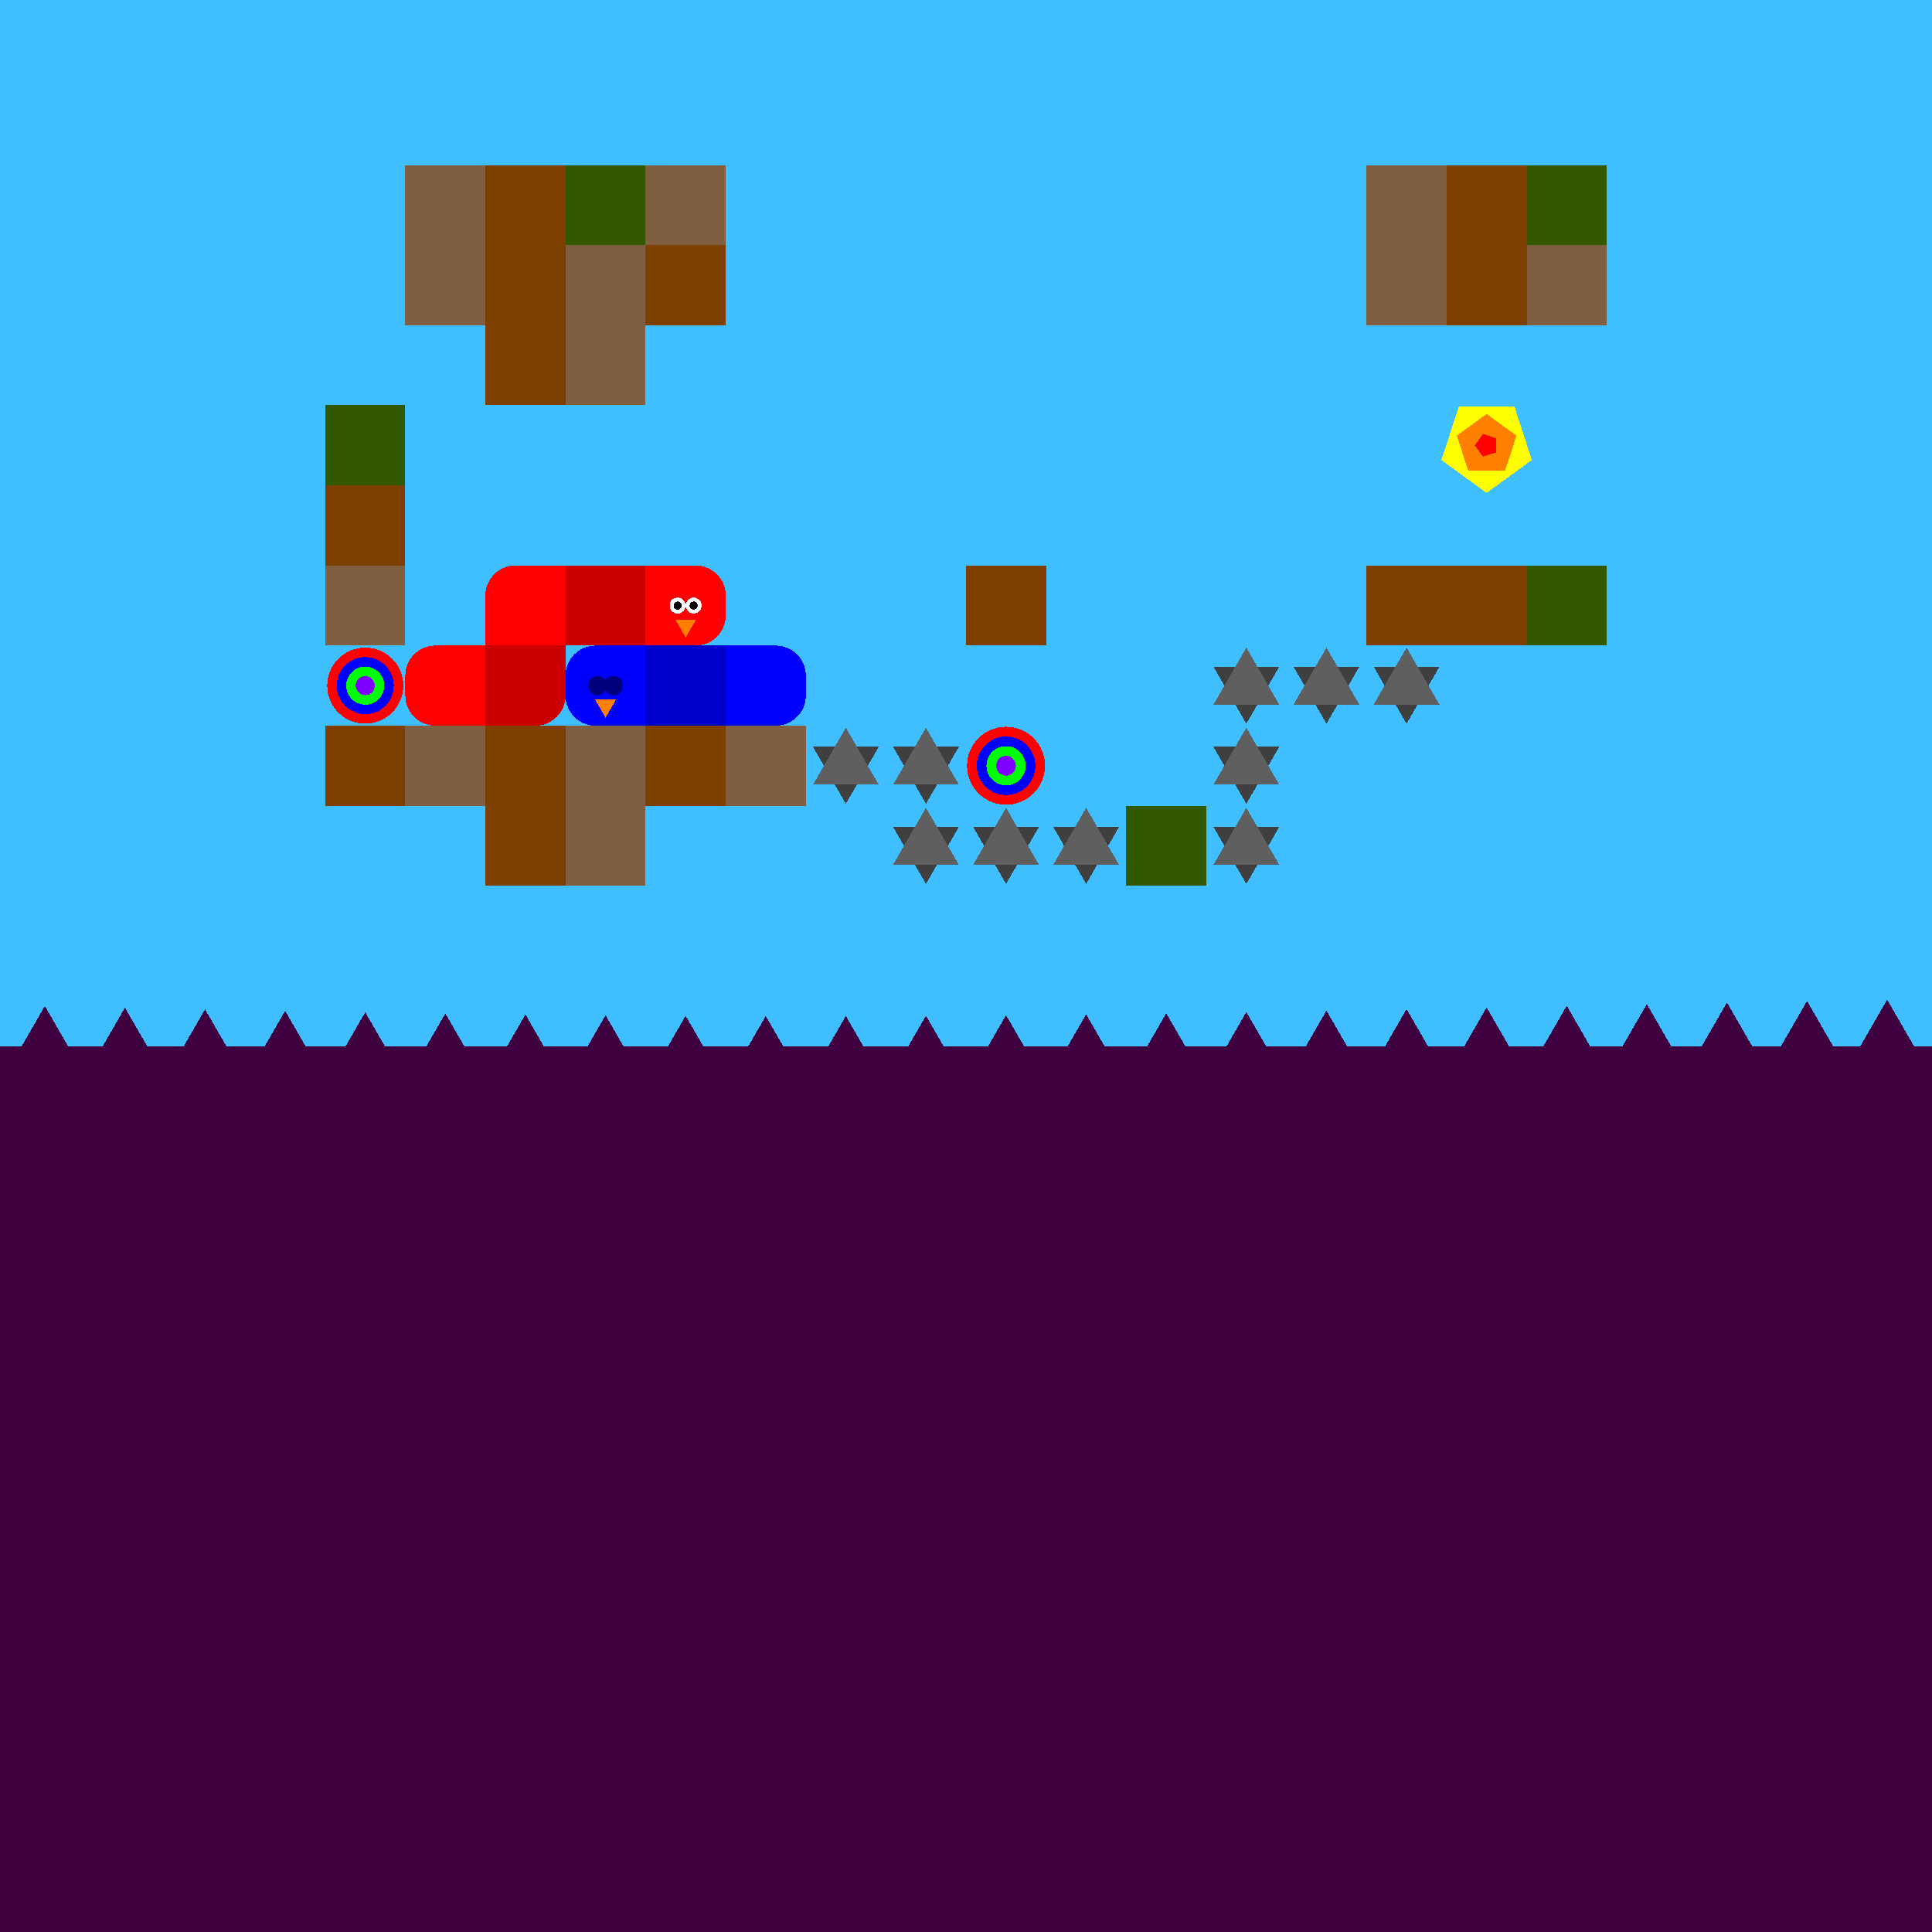 <svg xmlns="http://www.w3.org/2000/svg" version="1.1" width = "403" height = "403" viewBox = "-1 -1 402 402"  preserveAspectRatio = "none" shape-rendering="crispEdges">
<rect x="-20" y="-20" width="440" height="440" style="fill:rgb(63,191,255);" /><rect x="-20" y="216.667" width="440" height="203.333" style="fill:rgb(63,0,63);" /><rect x="66.667" y="83.333" width="16.667" height="16.667" style="fill:rgb(51,89,0);" /><rect x="66.667" y="100" width="16.667" height="16.667" style="fill:rgb(127,63,0);" /><rect x="66.667" y="116.667" width="16.667" height="16.667" style="fill:rgb(127,95,63);" /><rect x="66.667" y="150" width="16.667" height="16.667" style="fill:rgb(127,63,0);" /><g style="fill:rgb(127,95,63);">
 <rect x="83.333" y="33.333" width="16.667" height="16.667"/>
 <rect x="83.333" y="50" width="16.667" height="16.667"/>
 <rect x="83.333" y="150" width="16.667" height="16.667"/>
</g><g style="fill:rgb(127,63,0);">
 <rect x="100" y="33.333" width="16.667" height="16.667"/>
 <rect x="100" y="50" width="16.667" height="16.667"/>
 <rect x="100" y="66.667" width="16.667" height="16.667"/>
 <rect x="100" y="150" width="16.667" height="16.667"/>
 <rect x="100" y="166.667" width="16.667" height="16.667"/>
</g><rect x="116.667" y="33.333" width="16.667" height="16.667" style="fill:rgb(51,89,0);" /><g style="fill:rgb(127,95,63);">
 <rect x="116.667" y="50" width="16.667" height="16.667"/>
 <rect x="116.667" y="66.667" width="16.667" height="16.667"/>
 <rect x="116.667" y="150" width="16.667" height="16.667"/>
 <rect x="116.667" y="166.667" width="16.667" height="16.667"/>
 <rect x="133.333" y="33.333" width="16.667" height="16.667"/>
</g><g style="fill:rgb(127,63,0);">
 <rect x="133.333" y="50" width="16.667" height="16.667"/>
 <rect x="133.333" y="150" width="16.667" height="16.667"/>
</g><rect x="150" y="150" width="16.667" height="16.667" style="fill:rgb(127,95,63);" /><polygon points="175,166.25 181.856,154.375 168.144,154.375 175,166.25 " style="fill:rgb(63,63,63)" /><polygon points="181.856,162.292 175,150.417 168.144,162.292 181.856,162.292 " style="fill:rgb(95,95,95)" /><polygon points="191.667,166.25 198.523,154.375 184.811,154.375 191.667,166.25 " style="fill:rgb(63,63,63)" /><polygon points="198.523,162.292 191.667,150.417 184.811,162.292 198.523,162.292 " style="fill:rgb(95,95,95)" /><polygon points="191.667,182.917 198.523,171.042 184.811,171.042 191.667,182.917 " style="fill:rgb(63,63,63)" /><polygon points="198.523,178.958 191.667,167.083 184.811,178.958 198.523,178.958 " style="fill:rgb(95,95,95)" /><rect x="200" y="116.667" width="16.667" height="16.667" style="fill:rgb(127,63,0);" /><polygon points="208.333,182.917 215.189,171.042 201.477,171.042 208.333,182.917 " style="fill:rgb(63,63,63)" /><polygon points="215.189,178.958 208.333,167.083 201.477,178.958 215.189,178.958 " style="fill:rgb(95,95,95)" /><polygon points="225,182.917 231.856,171.042 218.144,171.042 225,182.917 " style="fill:rgb(63,63,63)" /><polygon points="231.856,178.958 225,167.083 218.144,178.958 231.856,178.958 " style="fill:rgb(95,95,95)" /><rect x="233.333" y="166.667" width="16.667" height="16.667" style="fill:rgb(51,89,0);" /><polygon points="258.333,149.583 265.189,137.708 251.477,137.708 258.333,149.583 " style="fill:rgb(63,63,63)" /><polygon points="265.189,145.625 258.333,133.75 251.477,145.625 265.189,145.625 " style="fill:rgb(95,95,95)" /><polygon points="258.333,166.25 265.189,154.375 251.477,154.375 258.333,166.25 " style="fill:rgb(63,63,63)" /><polygon points="265.189,162.292 258.333,150.417 251.477,162.292 265.189,162.292 " style="fill:rgb(95,95,95)" /><polygon points="258.333,182.917 265.189,171.042 251.477,171.042 258.333,182.917 " style="fill:rgb(63,63,63)" /><polygon points="265.189,178.958 258.333,167.083 251.477,178.958 265.189,178.958 " style="fill:rgb(95,95,95)" /><polygon points="275,149.583 281.856,137.708 268.144,137.708 275,149.583 " style="fill:rgb(63,63,63)" /><polygon points="281.856,145.625 275,133.75 268.144,145.625 281.856,145.625 " style="fill:rgb(95,95,95)" /><g style="fill:rgb(127,95,63);">
 <rect x="283.333" y="33.333" width="16.667" height="16.667"/>
 <rect x="283.333" y="50" width="16.667" height="16.667"/>
</g><rect x="283.333" y="116.667" width="16.667" height="16.667" style="fill:rgb(127,63,0);" /><polygon points="291.667,149.583 298.523,137.708 284.811,137.708 291.667,149.583 " style="fill:rgb(63,63,63)" /><polygon points="298.523,145.625 291.667,133.75 284.811,145.625 298.523,145.625 " style="fill:rgb(95,95,95)" /><g style="fill:rgb(127,63,0);">
 <rect x="300" y="33.333" width="16.667" height="16.667"/>
 <rect x="300" y="50" width="16.667" height="16.667"/>
 <rect x="300" y="116.667" width="16.667" height="16.667"/>
</g><rect x="316.667" y="33.333" width="16.667" height="16.667" style="fill:rgb(51,89,0);" /><rect x="316.667" y="50" width="16.667" height="16.667" style="fill:rgb(127,95,63);" /><rect x="316.667" y="116.667" width="16.667" height="16.667" style="fill:rgb(51,89,0);" /><polygon points="-25,207.652 -32.217,220.152 -17.783,220.152 -25,207.652 " style="fill:rgb(63,0,63)" /><polygon points="-8.333,207.988 -15.55,220.488 -1.116,220.488 -8.333,207.988 " style="fill:rgb(63,0,63)" /><polygon points="8.333,208.333 1.116,220.833 15.55,220.833 8.333,208.333 " style="fill:rgb(63,0,63)" /><polygon points="25,208.679 17.783,221.179 32.217,221.179 25,208.679 " style="fill:rgb(63,0,63)" /><polygon points="41.667,209.015 34.45,221.515 48.884,221.515 41.667,209.015 " style="fill:rgb(63,0,63)" /><polygon points="58.333,209.332 51.116,221.832 65.55,221.832 58.333,209.332 " style="fill:rgb(63,0,63)" /><polygon points="75,209.622 67.783,222.122 82.217,222.122 75,209.622 " style="fill:rgb(63,0,63)" /><polygon points="91.667,209.875 84.45,222.375 98.884,222.375 91.667,209.875 " style="fill:rgb(63,0,63)" /><polygon points="108.333,210.086 101.116,222.586 115.55,222.586 108.333,210.086 " style="fill:rgb(63,0,63)" /><polygon points="125,210.249 117.783,222.749 132.217,222.749 125,210.249 " style="fill:rgb(63,0,63)" /><polygon points="141.667,210.358 134.45,222.858 148.884,222.858 141.667,210.358 " style="fill:rgb(63,0,63)" /><polygon points="158.333,210.411 151.116,222.911 165.55,222.911 158.333,210.411 " style="fill:rgb(63,0,63)" /><polygon points="175,210.407 167.783,222.907 182.217,222.907 175,210.407 " style="fill:rgb(63,0,63)" /><polygon points="191.667,210.345 184.45,222.845 198.884,222.845 191.667,210.345 " style="fill:rgb(63,0,63)" /><polygon points="208.333,210.228 201.116,222.728 215.55,222.728 208.333,210.228 " style="fill:rgb(63,0,63)" /><polygon points="225,210.058 217.783,222.558 232.217,222.558 225,210.058 " style="fill:rgb(63,0,63)" /><polygon points="241.667,209.84 234.45,222.34 248.884,222.34 241.667,209.84 " style="fill:rgb(63,0,63)" /><polygon points="258.333,209.58 251.116,222.08 265.55,222.08 258.333,209.58 " style="fill:rgb(63,0,63)" /><polygon points="275,209.286 267.783,221.786 282.217,221.786 275,209.286 " style="fill:rgb(63,0,63)" /><polygon points="291.667,208.965 284.45,221.465 298.884,221.465 291.667,208.965 " style="fill:rgb(63,0,63)" /><polygon points="308.333,208.627 301.116,221.127 315.55,221.127 308.333,208.627 " style="fill:rgb(63,0,63)" /><polygon points="325,208.281 317.783,220.781 332.217,220.781 325,208.281 " style="fill:rgb(63,0,63)" /><polygon points="341.667,207.936 334.45,220.436 348.884,220.436 341.667,207.936 " style="fill:rgb(63,0,63)" /><polygon points="358.333,207.603 351.116,220.103 365.55,220.103 358.333,207.603 " style="fill:rgb(63,0,63)" /><polygon points="375,207.289 367.783,219.789 382.217,219.789 375,207.289 " style="fill:rgb(63,0,63)" /><polygon points="391.667,207.004 384.45,219.504 398.884,219.504 391.667,207.004 " style="fill:rgb(63,0,63)" /><polygon points="408.333,206.757 401.116,219.257 415.55,219.257 408.333,206.757 " style="fill:rgb(63,0,63)" /><polygon points="425,206.553 417.783,219.053 432.217,219.053 425,206.553 " style="fill:rgb(63,0,63)" /><circle cx="75" cy="141.667" r="7.917" style="fill:rgb(255,0,0);stroke-width:1" /><circle cx="75" cy="141.667" r="5.938" style="fill:rgb(0,0,255);stroke-width:1" /><circle cx="75" cy="141.667" r="3.958" style="fill:rgb(0,255,0);stroke-width:1" /><circle cx="75" cy="141.667" r="1.979" style="fill:rgb(127,0,255);stroke-width:1" /><circle cx="208.333" cy="158.333" r="8.114" style="fill:rgb(255,0,0);stroke-width:1" /><circle cx="208.333" cy="158.333" r="6.096" style="fill:rgb(0,0,255);stroke-width:1" /><circle cx="208.333" cy="158.333" r="4.077" style="fill:rgb(0,255,0);stroke-width:1" /><circle cx="208.333" cy="158.333" r="2.058" style="fill:rgb(127,0,255);stroke-width:1" /><g style="fill:rgb(204,0,0);">
 <rect x="116.667" y="122.917" width="16.667" height="4.167"/>
 <rect x="122.917" y="116.667" width="4.167" height="16.667"/>
 <rect x="116.667" y="116.667" width="8.333" height="8.333"/>
 <rect x="116.667" y="125" width="8.333" height="8.333"/>
 <rect x="125" y="116.667" width="8.333" height="8.333"/>
 <rect x="125" y="125" width="8.333" height="8.333"/>
</g><g style="fill:rgb(255,0,0);">
 <rect x="100" y="122.917" width="16.667" height="4.167"/>
 <rect x="106.25" y="116.667" width="4.167" height="16.667"/>
</g><circle cx="106.25" cy="122.917" r="6.25" style="fill:rgb(255,0,0);stroke-width:1" /><g style="fill:rgb(255,0,0);">
 <rect x="100" y="125" width="8.333" height="8.333"/>
 <rect x="108.333" y="116.667" width="8.333" height="8.333"/>
 <rect x="108.333" y="125" width="8.333" height="8.333"/>
</g><g style="fill:rgb(204,0,0);">
 <rect x="100" y="139.583" width="16.667" height="4.167"/>
 <rect x="106.25" y="133.333" width="4.167" height="16.667"/>
 <rect x="100" y="133.333" width="8.333" height="8.333"/>
 <rect x="100" y="141.667" width="8.333" height="8.333"/>
 <rect x="108.333" y="133.333" width="8.333" height="8.333"/>
</g><circle cx="110.417" cy="143.75" r="6.25" style="fill:rgb(204,0,0);stroke-width:1" /><g style="fill:rgb(255,0,0);">
 <rect x="83.333" y="139.583" width="16.667" height="4.167"/>
 <rect x="89.583" y="133.333" width="4.167" height="16.667"/>
</g><circle cx="89.583" cy="139.583" r="6.25" style="fill:rgb(255,0,0);stroke-width:1" /><circle cx="89.583" cy="143.75" r="6.25" style="fill:rgb(255,0,0);stroke-width:1" /><g style="fill:rgb(255,0,0);">
 <rect x="91.667" y="133.333" width="8.333" height="8.333"/>
 <rect x="91.667" y="141.667" width="8.333" height="8.333"/>
 <rect x="133.333" y="122.917" width="16.667" height="4.167"/>
 <rect x="139.583" y="116.667" width="4.167" height="16.667"/>
 <rect x="133.333" y="116.667" width="8.333" height="8.333"/>
 <rect x="133.333" y="125" width="8.333" height="8.333"/>
</g><circle cx="143.75" cy="122.917" r="6.25" style="fill:rgb(255,0,0);stroke-width:1" /><circle cx="143.75" cy="127.083" r="6.25" style="fill:rgb(255,0,0);stroke-width:1" /><circle cx="143.333" cy="125" r="1.667" style="fill:rgb(255,255,255);stroke-width:1" /><circle cx="140" cy="125" r="1.667" style="fill:rgb(255,255,255);stroke-width:1" /><circle cx="143.333" cy="125" r="0.833" style="fill:rgb(0,0,0);stroke-width:1" /><circle cx="140" cy="125" r="0.833" style="fill:rgb(0,0,0);stroke-width:1" /><polygon points="139.502,127.917 141.667,131.667 143.832,127.917 139.502,127.917 " style="fill:rgb(255,127,0)" /><g style="fill:rgb(0,0,204);">
 <rect x="133.333" y="139.583" width="16.667" height="4.167"/>
 <rect x="139.583" y="133.333" width="4.167" height="16.667"/>
 <rect x="133.333" y="133.333" width="8.333" height="8.333"/>
 <rect x="133.333" y="141.667" width="8.333" height="8.333"/>
 <rect x="141.667" y="133.333" width="8.333" height="8.333"/>
 <rect x="141.667" y="141.667" width="8.333" height="8.333"/>
</g><g style="fill:rgb(0,0,255);">
 <rect x="150" y="139.583" width="16.667" height="4.167"/>
 <rect x="156.25" y="133.333" width="4.167" height="16.667"/>
 <rect x="150" y="133.333" width="8.333" height="8.333"/>
 <rect x="150" y="141.667" width="8.333" height="8.333"/>
</g><circle cx="160.417" cy="139.583" r="6.25" style="fill:rgb(0,0,255);stroke-width:1" /><circle cx="160.417" cy="143.75" r="6.25" style="fill:rgb(0,0,255);stroke-width:1" /><g style="fill:rgb(0,0,255);">
 <rect x="116.667" y="139.583" width="16.667" height="4.167"/>
 <rect x="122.917" y="133.333" width="4.167" height="16.667"/>
</g><circle cx="122.917" cy="139.583" r="6.25" style="fill:rgb(0,0,255);stroke-width:1" /><circle cx="122.917" cy="143.75" r="6.25" style="fill:rgb(0,0,255);stroke-width:1" /><g style="fill:rgb(0,0,255);">
 <rect x="125" y="133.333" width="8.333" height="8.333"/>
 <rect x="125" y="141.667" width="8.333" height="8.333"/>
</g><circle cx="126.667" cy="141.667" r="2" style="fill:rgb(0,0,127);stroke-width:1" /><circle cx="123.333" cy="141.667" r="2" style="fill:rgb(0,0,127);stroke-width:1" /><polygon points="122.835,144.583 125,148.333 127.165,144.583 122.835,144.583 " style="fill:rgb(255,127,0)" /><polygon points="308.333,101.563 317.745,94.725 314.15,83.661 302.517,83.661 298.922,94.725 308.333,101.563 " style="fill:rgb(255,255,0)" /><polygon points="312.172,96.951 314.545,89.648 308.333,85.135 302.122,89.648 304.494,96.951 312.172,96.951 " style="fill:rgb(255,127,0)" /><polygon points="310.335,93.121 310.335,90.213 307.569,89.314 305.859,91.667 307.569,94.02 310.335,93.121 " style="fill:rgb(255,0,0)" />
</svg>